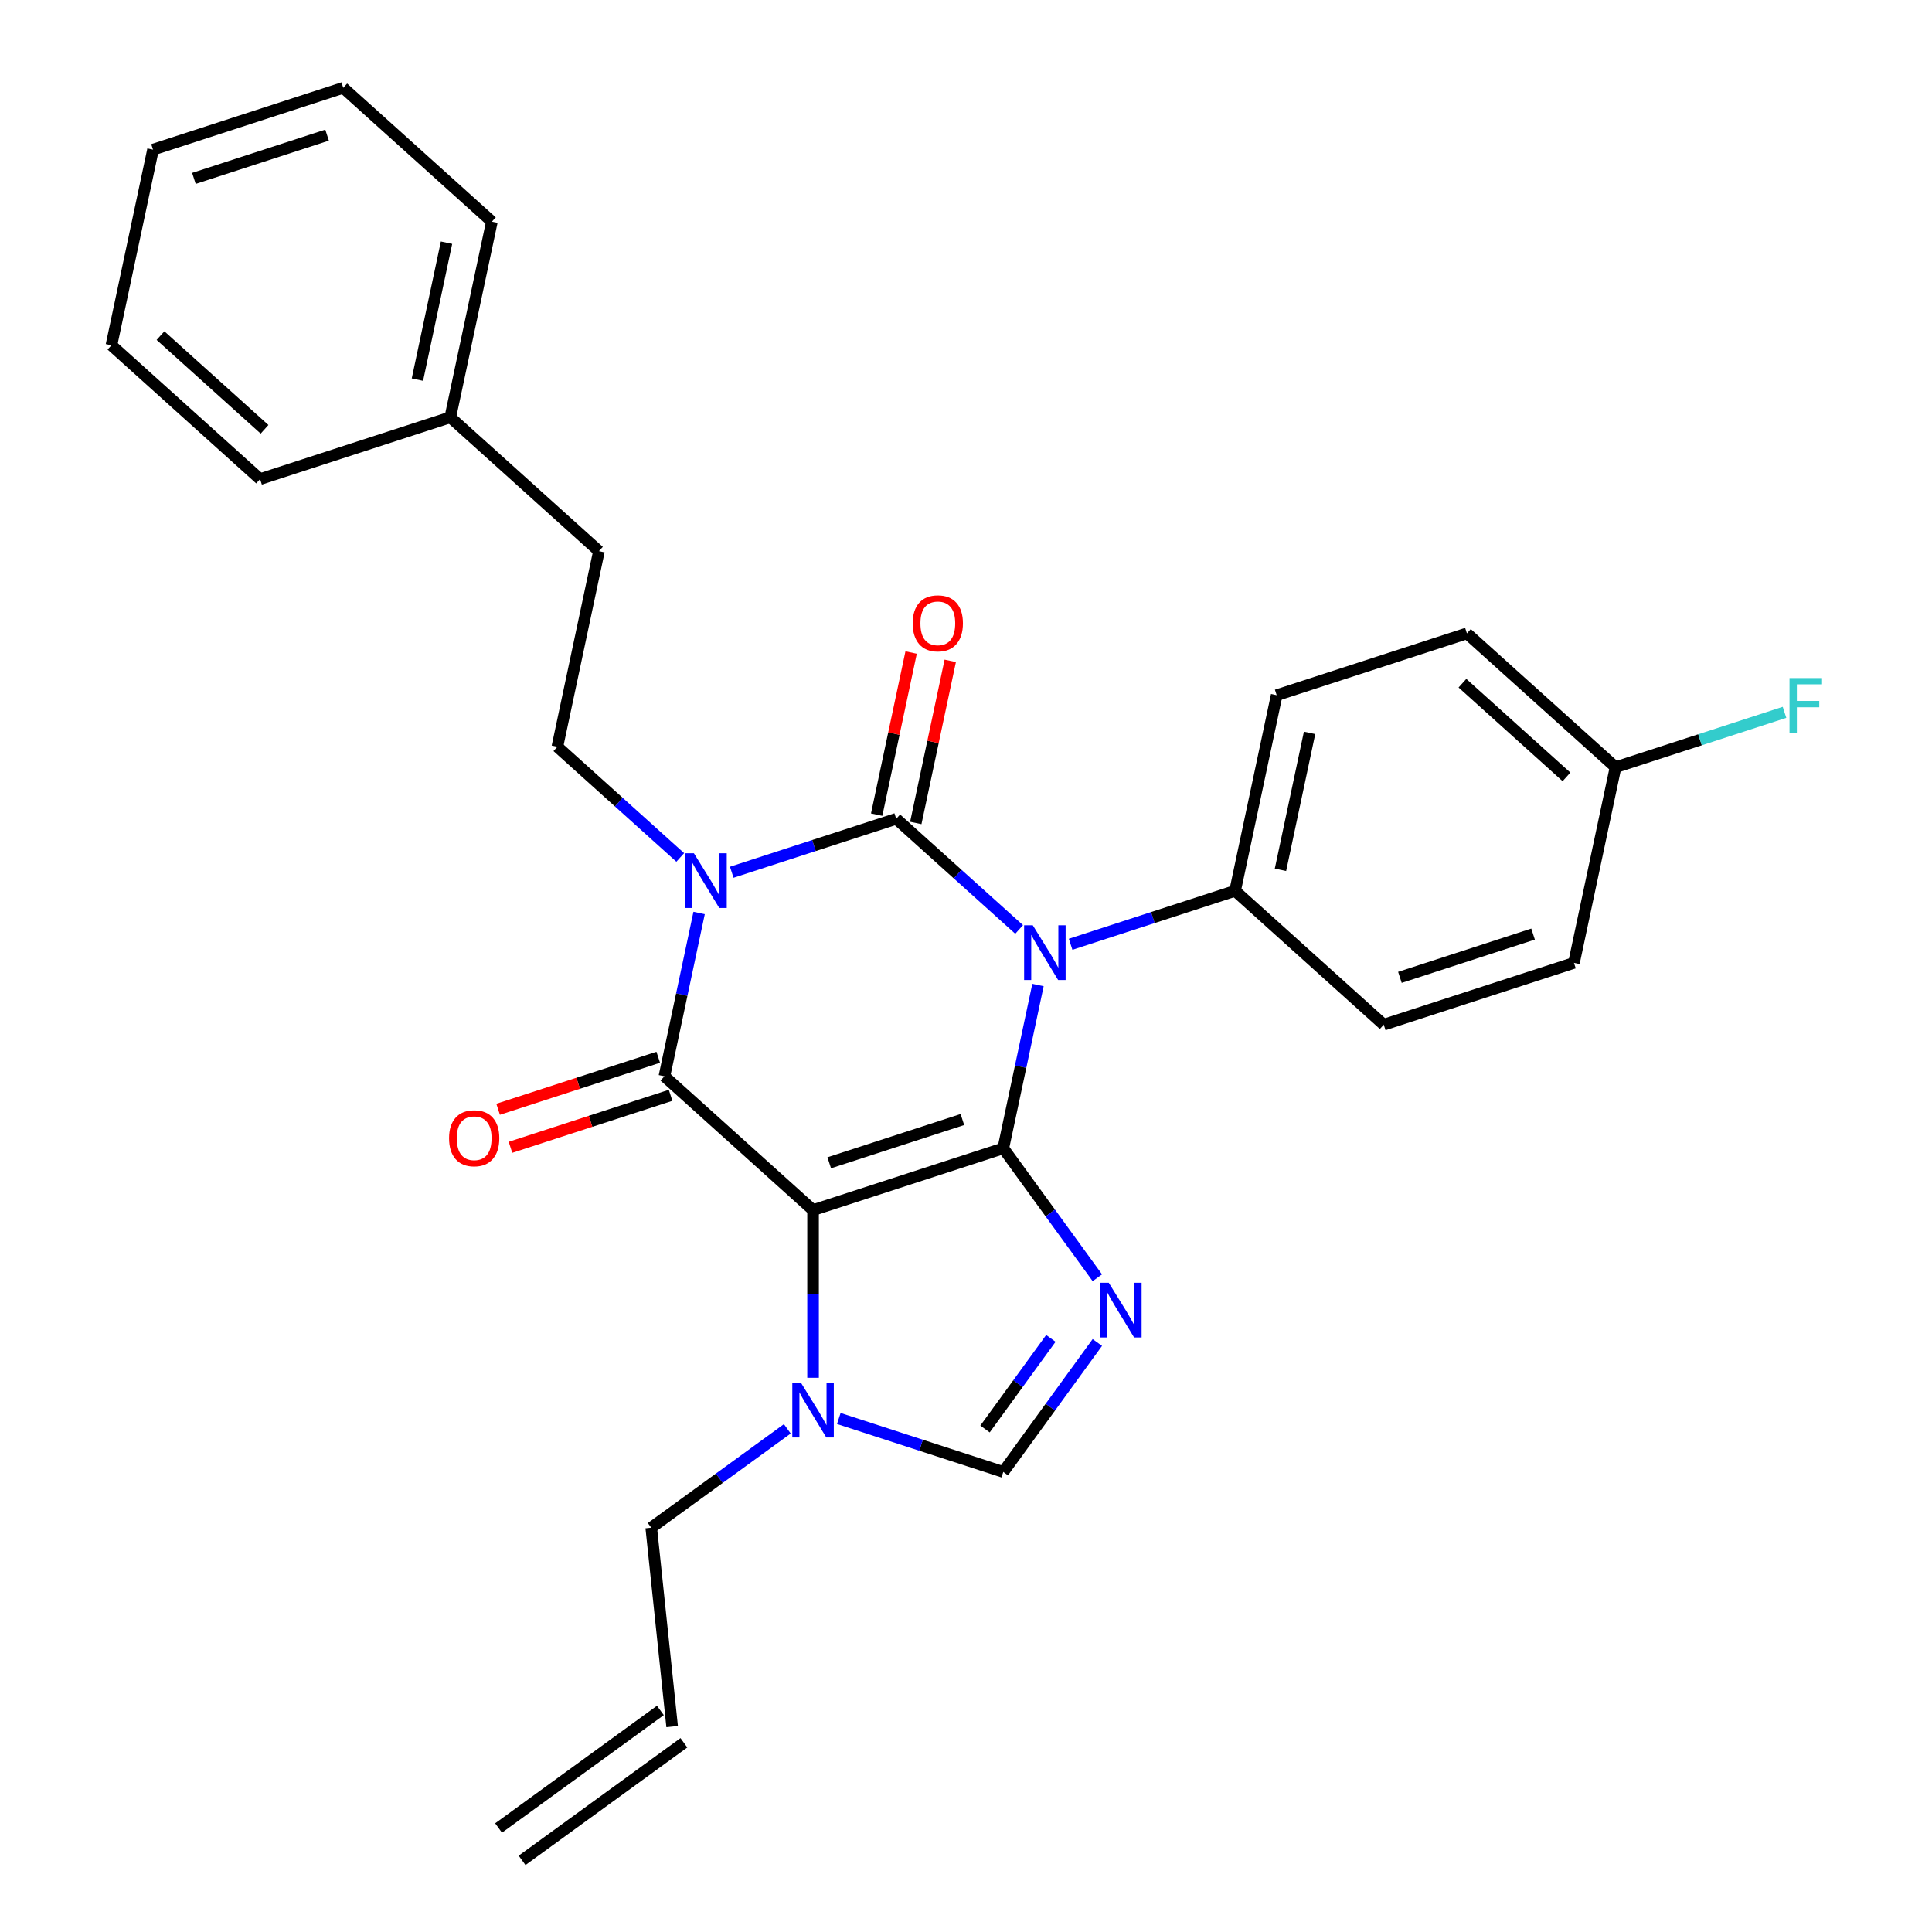 <?xml version='1.0' encoding='iso-8859-1'?>
<svg version='1.1' baseProfile='full'
              xmlns='http://www.w3.org/2000/svg'
                      xmlns:rdkit='http://www.rdkit.org/xml'
                      xmlns:xlink='http://www.w3.org/1999/xlink'
                  xml:space='preserve'
width='1000px' height='1000px' viewBox='0 0 1000 1000'>
<!-- END OF HEADER -->
<rect style='opacity:1.0;fill:#FFFFFF;stroke:none' width='1000' height='1000' x='0' y='0'> </rect>
<path class='bond-0' d='M 378.752,451.479 L 421.319,437.648' style='fill:none;fill-rule:evenodd;stroke:#0000FF;stroke-width:6px;stroke-linecap:butt;stroke-linejoin:miter;stroke-opacity:1' />
<path class='bond-0' d='M 421.319,437.648 L 463.886,423.818' style='fill:none;fill-rule:evenodd;stroke:#000000;stroke-width:6px;stroke-linecap:butt;stroke-linejoin:miter;stroke-opacity:1' />
<path class='bond-1' d='M 361.864,472.558 L 352.882,514.817' style='fill:none;fill-rule:evenodd;stroke:#0000FF;stroke-width:6px;stroke-linecap:butt;stroke-linejoin:miter;stroke-opacity:1' />
<path class='bond-1' d='M 352.882,514.817 L 343.899,557.076' style='fill:none;fill-rule:evenodd;stroke:#000000;stroke-width:6px;stroke-linecap:butt;stroke-linejoin:miter;stroke-opacity:1' />
<path class='bond-2' d='M 352.096,443.809 L 320.291,415.172' style='fill:none;fill-rule:evenodd;stroke:#0000FF;stroke-width:6px;stroke-linecap:butt;stroke-linejoin:miter;stroke-opacity:1' />
<path class='bond-2' d='M 320.291,415.172 L 288.487,386.535' style='fill:none;fill-rule:evenodd;stroke:#000000;stroke-width:6px;stroke-linecap:butt;stroke-linejoin:miter;stroke-opacity:1' />
<path class='bond-3' d='M 463.886,423.818 L 495.69,452.454' style='fill:none;fill-rule:evenodd;stroke:#000000;stroke-width:6px;stroke-linecap:butt;stroke-linejoin:miter;stroke-opacity:1' />
<path class='bond-3' d='M 495.69,452.454 L 527.494,481.091' style='fill:none;fill-rule:evenodd;stroke:#0000FF;stroke-width:6px;stroke-linecap:butt;stroke-linejoin:miter;stroke-opacity:1' />
<path class='bond-4' d='M 474.012,425.97 L 482.931,384.011' style='fill:none;fill-rule:evenodd;stroke:#000000;stroke-width:6px;stroke-linecap:butt;stroke-linejoin:miter;stroke-opacity:1' />
<path class='bond-4' d='M 482.931,384.011 L 491.849,342.052' style='fill:none;fill-rule:evenodd;stroke:#FF0000;stroke-width:6px;stroke-linecap:butt;stroke-linejoin:miter;stroke-opacity:1' />
<path class='bond-4' d='M 453.759,421.665 L 462.678,379.706' style='fill:none;fill-rule:evenodd;stroke:#000000;stroke-width:6px;stroke-linecap:butt;stroke-linejoin:miter;stroke-opacity:1' />
<path class='bond-4' d='M 462.678,379.706 L 471.596,337.747' style='fill:none;fill-rule:evenodd;stroke:#FF0000;stroke-width:6px;stroke-linecap:butt;stroke-linejoin:miter;stroke-opacity:1' />
<path class='bond-5' d='M 554.15,488.761 L 596.717,474.93' style='fill:none;fill-rule:evenodd;stroke:#0000FF;stroke-width:6px;stroke-linecap:butt;stroke-linejoin:miter;stroke-opacity:1' />
<path class='bond-5' d='M 596.717,474.93 L 639.284,461.1' style='fill:none;fill-rule:evenodd;stroke:#000000;stroke-width:6px;stroke-linecap:butt;stroke-linejoin:miter;stroke-opacity:1' />
<path class='bond-6' d='M 537.262,509.84 L 528.28,552.099' style='fill:none;fill-rule:evenodd;stroke:#0000FF;stroke-width:6px;stroke-linecap:butt;stroke-linejoin:miter;stroke-opacity:1' />
<path class='bond-6' d='M 528.28,552.099 L 519.297,594.358' style='fill:none;fill-rule:evenodd;stroke:#000000;stroke-width:6px;stroke-linecap:butt;stroke-linejoin:miter;stroke-opacity:1' />
<path class='bond-7' d='M 343.899,557.076 L 420.836,626.35' style='fill:none;fill-rule:evenodd;stroke:#000000;stroke-width:6px;stroke-linecap:butt;stroke-linejoin:miter;stroke-opacity:1' />
<path class='bond-8' d='M 340.7,547.23 L 299.263,560.693' style='fill:none;fill-rule:evenodd;stroke:#000000;stroke-width:6px;stroke-linecap:butt;stroke-linejoin:miter;stroke-opacity:1' />
<path class='bond-8' d='M 299.263,560.693 L 257.827,574.157' style='fill:none;fill-rule:evenodd;stroke:#FF0000;stroke-width:6px;stroke-linecap:butt;stroke-linejoin:miter;stroke-opacity:1' />
<path class='bond-8' d='M 347.098,566.922 L 305.662,580.386' style='fill:none;fill-rule:evenodd;stroke:#000000;stroke-width:6px;stroke-linecap:butt;stroke-linejoin:miter;stroke-opacity:1' />
<path class='bond-8' d='M 305.662,580.386 L 264.225,593.849' style='fill:none;fill-rule:evenodd;stroke:#FF0000;stroke-width:6px;stroke-linecap:butt;stroke-linejoin:miter;stroke-opacity:1' />
<path class='bond-9' d='M 341.816,885.317 L 258.059,946.17' style='fill:none;fill-rule:evenodd;stroke:#000000;stroke-width:6px;stroke-linecap:butt;stroke-linejoin:miter;stroke-opacity:1' />
<path class='bond-9' d='M 353.986,902.068 L 270.23,962.921' style='fill:none;fill-rule:evenodd;stroke:#000000;stroke-width:6px;stroke-linecap:butt;stroke-linejoin:miter;stroke-opacity:1' />
<path class='bond-10' d='M 347.901,893.693 L 337.079,790.731' style='fill:none;fill-rule:evenodd;stroke:#000000;stroke-width:6px;stroke-linecap:butt;stroke-linejoin:miter;stroke-opacity:1' />
<path class='bond-11' d='M 420.836,626.35 L 519.297,594.358' style='fill:none;fill-rule:evenodd;stroke:#000000;stroke-width:6px;stroke-linecap:butt;stroke-linejoin:miter;stroke-opacity:1' />
<path class='bond-11' d='M 429.207,601.859 L 498.13,579.465' style='fill:none;fill-rule:evenodd;stroke:#000000;stroke-width:6px;stroke-linecap:butt;stroke-linejoin:miter;stroke-opacity:1' />
<path class='bond-12' d='M 420.836,626.35 L 420.836,669.74' style='fill:none;fill-rule:evenodd;stroke:#000000;stroke-width:6px;stroke-linecap:butt;stroke-linejoin:miter;stroke-opacity:1' />
<path class='bond-12' d='M 420.836,669.74 L 420.836,713.131' style='fill:none;fill-rule:evenodd;stroke:#0000FF;stroke-width:6px;stroke-linecap:butt;stroke-linejoin:miter;stroke-opacity:1' />
<path class='bond-13' d='M 519.297,594.358 L 543.64,627.862' style='fill:none;fill-rule:evenodd;stroke:#000000;stroke-width:6px;stroke-linecap:butt;stroke-linejoin:miter;stroke-opacity:1' />
<path class='bond-13' d='M 543.64,627.862 L 567.982,661.366' style='fill:none;fill-rule:evenodd;stroke:#0000FF;stroke-width:6px;stroke-linecap:butt;stroke-linejoin:miter;stroke-opacity:1' />
<path class='bond-14' d='M 567.982,694.863 L 543.64,728.367' style='fill:none;fill-rule:evenodd;stroke:#0000FF;stroke-width:6px;stroke-linecap:butt;stroke-linejoin:miter;stroke-opacity:1' />
<path class='bond-14' d='M 543.64,728.367 L 519.297,761.871' style='fill:none;fill-rule:evenodd;stroke:#000000;stroke-width:6px;stroke-linecap:butt;stroke-linejoin:miter;stroke-opacity:1' />
<path class='bond-14' d='M 543.928,692.743 L 526.888,716.196' style='fill:none;fill-rule:evenodd;stroke:#0000FF;stroke-width:6px;stroke-linecap:butt;stroke-linejoin:miter;stroke-opacity:1' />
<path class='bond-14' d='M 526.888,716.196 L 509.849,739.649' style='fill:none;fill-rule:evenodd;stroke:#000000;stroke-width:6px;stroke-linecap:butt;stroke-linejoin:miter;stroke-opacity:1' />
<path class='bond-15' d='M 519.297,761.871 L 476.731,748.04' style='fill:none;fill-rule:evenodd;stroke:#000000;stroke-width:6px;stroke-linecap:butt;stroke-linejoin:miter;stroke-opacity:1' />
<path class='bond-15' d='M 476.731,748.04 L 434.164,734.209' style='fill:none;fill-rule:evenodd;stroke:#0000FF;stroke-width:6px;stroke-linecap:butt;stroke-linejoin:miter;stroke-opacity:1' />
<path class='bond-16' d='M 407.508,739.562 L 372.294,765.147' style='fill:none;fill-rule:evenodd;stroke:#0000FF;stroke-width:6px;stroke-linecap:butt;stroke-linejoin:miter;stroke-opacity:1' />
<path class='bond-16' d='M 372.294,765.147 L 337.079,790.731' style='fill:none;fill-rule:evenodd;stroke:#000000;stroke-width:6px;stroke-linecap:butt;stroke-linejoin:miter;stroke-opacity:1' />
<path class='bond-17' d='M 233.075,215.995 L 310.012,285.269' style='fill:none;fill-rule:evenodd;stroke:#000000;stroke-width:6px;stroke-linecap:butt;stroke-linejoin:miter;stroke-opacity:1' />
<path class='bond-18' d='M 233.075,215.995 L 254.6,114.729' style='fill:none;fill-rule:evenodd;stroke:#000000;stroke-width:6px;stroke-linecap:butt;stroke-linejoin:miter;stroke-opacity:1' />
<path class='bond-18' d='M 216.051,196.5 L 231.118,125.614' style='fill:none;fill-rule:evenodd;stroke:#000000;stroke-width:6px;stroke-linecap:butt;stroke-linejoin:miter;stroke-opacity:1' />
<path class='bond-19' d='M 233.075,215.995 L 134.614,247.987' style='fill:none;fill-rule:evenodd;stroke:#000000;stroke-width:6px;stroke-linecap:butt;stroke-linejoin:miter;stroke-opacity:1' />
<path class='bond-20' d='M 288.487,386.535 L 310.012,285.269' style='fill:none;fill-rule:evenodd;stroke:#000000;stroke-width:6px;stroke-linecap:butt;stroke-linejoin:miter;stroke-opacity:1' />
<path class='bond-21' d='M 814.682,498.382 L 716.221,530.374' style='fill:none;fill-rule:evenodd;stroke:#000000;stroke-width:6px;stroke-linecap:butt;stroke-linejoin:miter;stroke-opacity:1' />
<path class='bond-21' d='M 793.515,483.488 L 724.591,505.883' style='fill:none;fill-rule:evenodd;stroke:#000000;stroke-width:6px;stroke-linecap:butt;stroke-linejoin:miter;stroke-opacity:1' />
<path class='bond-22' d='M 814.682,498.382 L 836.207,397.115' style='fill:none;fill-rule:evenodd;stroke:#000000;stroke-width:6px;stroke-linecap:butt;stroke-linejoin:miter;stroke-opacity:1' />
<path class='bond-23' d='M 716.221,530.374 L 639.284,461.1' style='fill:none;fill-rule:evenodd;stroke:#000000;stroke-width:6px;stroke-linecap:butt;stroke-linejoin:miter;stroke-opacity:1' />
<path class='bond-24' d='M 639.284,461.1 L 660.809,359.833' style='fill:none;fill-rule:evenodd;stroke:#000000;stroke-width:6px;stroke-linecap:butt;stroke-linejoin:miter;stroke-opacity:1' />
<path class='bond-24' d='M 662.766,450.215 L 677.833,379.328' style='fill:none;fill-rule:evenodd;stroke:#000000;stroke-width:6px;stroke-linecap:butt;stroke-linejoin:miter;stroke-opacity:1' />
<path class='bond-25' d='M 836.207,397.115 L 759.27,327.841' style='fill:none;fill-rule:evenodd;stroke:#000000;stroke-width:6px;stroke-linecap:butt;stroke-linejoin:miter;stroke-opacity:1' />
<path class='bond-25' d='M 810.812,402.112 L 756.956,353.62' style='fill:none;fill-rule:evenodd;stroke:#000000;stroke-width:6px;stroke-linecap:butt;stroke-linejoin:miter;stroke-opacity:1' />
<path class='bond-26' d='M 836.207,397.115 L 879.934,382.908' style='fill:none;fill-rule:evenodd;stroke:#000000;stroke-width:6px;stroke-linecap:butt;stroke-linejoin:miter;stroke-opacity:1' />
<path class='bond-26' d='M 879.934,382.908 L 923.66,368.7' style='fill:none;fill-rule:evenodd;stroke:#33CCCC;stroke-width:6px;stroke-linecap:butt;stroke-linejoin:miter;stroke-opacity:1' />
<path class='bond-27' d='M 759.27,327.841 L 660.809,359.833' style='fill:none;fill-rule:evenodd;stroke:#000000;stroke-width:6px;stroke-linecap:butt;stroke-linejoin:miter;stroke-opacity:1' />
<path class='bond-28' d='M 254.6,114.729 L 177.663,45.455' style='fill:none;fill-rule:evenodd;stroke:#000000;stroke-width:6px;stroke-linecap:butt;stroke-linejoin:miter;stroke-opacity:1' />
<path class='bond-29' d='M 134.614,247.987 L 57.677,178.713' style='fill:none;fill-rule:evenodd;stroke:#000000;stroke-width:6px;stroke-linecap:butt;stroke-linejoin:miter;stroke-opacity:1' />
<path class='bond-29' d='M 136.928,222.209 L 83.072,173.717' style='fill:none;fill-rule:evenodd;stroke:#000000;stroke-width:6px;stroke-linecap:butt;stroke-linejoin:miter;stroke-opacity:1' />
<path class='bond-30' d='M 177.663,45.455 L 79.202,77.447' style='fill:none;fill-rule:evenodd;stroke:#000000;stroke-width:6px;stroke-linecap:butt;stroke-linejoin:miter;stroke-opacity:1' />
<path class='bond-30' d='M 169.292,69.946 L 100.369,92.34' style='fill:none;fill-rule:evenodd;stroke:#000000;stroke-width:6px;stroke-linecap:butt;stroke-linejoin:miter;stroke-opacity:1' />
<path class='bond-31' d='M 57.677,178.713 L 79.202,77.447' style='fill:none;fill-rule:evenodd;stroke:#000000;stroke-width:6px;stroke-linecap:butt;stroke-linejoin:miter;stroke-opacity:1' />
<path  class='atom-0' d='M 359.164 441.65
L 368.444 456.65
Q 369.364 458.13, 370.844 460.81
Q 372.324 463.49, 372.404 463.65
L 372.404 441.65
L 376.164 441.65
L 376.164 469.97
L 372.284 469.97
L 362.324 453.57
Q 361.164 451.65, 359.924 449.45
Q 358.724 447.25, 358.364 446.57
L 358.364 469.97
L 354.684 469.97
L 354.684 441.65
L 359.164 441.65
' fill='#0000FF'/>
<path  class='atom-2' d='M 534.562 478.932
L 543.842 493.932
Q 544.762 495.412, 546.242 498.092
Q 547.722 500.772, 547.802 500.932
L 547.802 478.932
L 551.562 478.932
L 551.562 507.252
L 547.682 507.252
L 537.722 490.852
Q 536.562 488.932, 535.322 486.732
Q 534.122 484.532, 533.762 483.852
L 533.762 507.252
L 530.082 507.252
L 530.082 478.932
L 534.562 478.932
' fill='#0000FF'/>
<path  class='atom-4' d='M 232.438 589.148
Q 232.438 582.348, 235.798 578.548
Q 239.158 574.748, 245.438 574.748
Q 251.718 574.748, 255.078 578.548
Q 258.438 582.348, 258.438 589.148
Q 258.438 596.028, 255.038 599.948
Q 251.638 603.828, 245.438 603.828
Q 239.198 603.828, 235.798 599.948
Q 232.438 596.068, 232.438 589.148
M 245.438 600.628
Q 249.758 600.628, 252.078 597.748
Q 254.438 594.828, 254.438 589.148
Q 254.438 583.588, 252.078 580.788
Q 249.758 577.948, 245.438 577.948
Q 241.118 577.948, 238.758 580.748
Q 236.438 583.548, 236.438 589.148
Q 236.438 594.868, 238.758 597.748
Q 241.118 600.628, 245.438 600.628
' fill='#FF0000'/>
<path  class='atom-5' d='M 472.41 322.631
Q 472.41 315.831, 475.77 312.031
Q 479.13 308.231, 485.41 308.231
Q 491.69 308.231, 495.05 312.031
Q 498.41 315.831, 498.41 322.631
Q 498.41 329.511, 495.01 333.431
Q 491.61 337.311, 485.41 337.311
Q 479.17 337.311, 475.77 333.431
Q 472.41 329.551, 472.41 322.631
M 485.41 334.111
Q 489.73 334.111, 492.05 331.231
Q 494.41 328.311, 494.41 322.631
Q 494.41 317.071, 492.05 314.271
Q 489.73 311.431, 485.41 311.431
Q 481.09 311.431, 478.73 314.231
Q 476.41 317.031, 476.41 322.631
Q 476.41 328.351, 478.73 331.231
Q 481.09 334.111, 485.41 334.111
' fill='#FF0000'/>
<path  class='atom-9' d='M 573.89 663.954
L 583.17 678.954
Q 584.09 680.434, 585.57 683.114
Q 587.05 685.794, 587.13 685.954
L 587.13 663.954
L 590.89 663.954
L 590.89 692.274
L 587.01 692.274
L 577.05 675.874
Q 575.89 673.954, 574.65 671.754
Q 573.45 669.554, 573.09 668.874
L 573.09 692.274
L 569.41 692.274
L 569.41 663.954
L 573.89 663.954
' fill='#0000FF'/>
<path  class='atom-11' d='M 414.576 715.719
L 423.856 730.719
Q 424.776 732.199, 426.256 734.879
Q 427.736 737.559, 427.816 737.719
L 427.816 715.719
L 431.576 715.719
L 431.576 744.039
L 427.696 744.039
L 417.736 727.639
Q 416.576 725.719, 415.336 723.519
Q 414.136 721.319, 413.776 720.639
L 413.776 744.039
L 410.096 744.039
L 410.096 715.719
L 414.576 715.719
' fill='#0000FF'/>
<path  class='atom-22' d='M 926.249 350.963
L 943.089 350.963
L 943.089 354.203
L 930.049 354.203
L 930.049 362.803
L 941.649 362.803
L 941.649 366.083
L 930.049 366.083
L 930.049 379.283
L 926.249 379.283
L 926.249 350.963
' fill='#33CCCC'/>
</svg>
